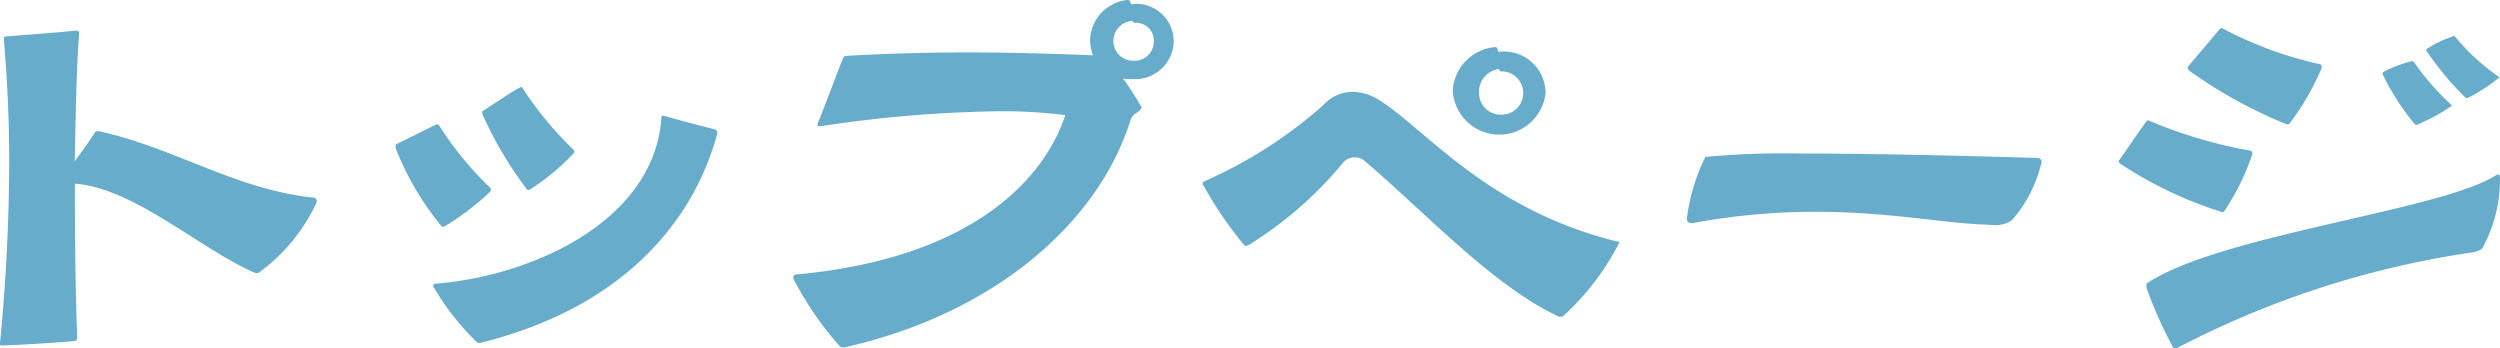 <svg xmlns="http://www.w3.org/2000/svg" viewBox="0 0 58.337 8.129"><g data-name="レイヤー 2"><path d="M7.392 4.716A4.228 4.228 0 016.043 6.36a.092.092 0 01-.046.011.21.21 0 01-.09-.022c-1.27-.567-2.79-1.961-4.16-2.064 0 .896.01 2.54.056 3.606a.073.073 0 01-.069.068 36.9 36.9 0 01-1.666.102H.034c-.022 0-.034 0-.034-.035v-.022a44.63 44.63 0 00.215-4.218C.215 2.812.17 1.86.09.918.09.873.09.862.147.85.227.84 1.383.76 1.757.714h.023c.045 0 .068.023.068.057-.068.782-.091 2.38-.102 2.993.158-.227.328-.443.465-.67a.098.098 0 01.067-.033h.024c1.78.385 3.174 1.36 5.033 1.553a.084.084 0 01.057.08zm2.952.578c-.023 0-.034-.01-.057-.034a6.736 6.736 0 01-1.055-1.802v-.046a.065.065 0 01.012-.045l.94-.465h.012a.062.062 0 01.057.035 7.944 7.944 0 001.19 1.45.04.04 0 01.012.034.082.082 0 01-.023.057 6.051 6.051 0 01-1.077.816zm.827 2.71c-.01 0-.023 0-.045-.022a5.97 5.97 0 01-1.02-1.304c0-.024.011-.057.045-.057 2.313-.181 5.136-1.497 5.284-3.888 0-.024.01-.035.022-.035h.022a38.46 38.46 0 001.19.318.084.084 0 01.07.09c-.466 1.78-1.94 4.013-5.545 4.898zm1.157-3.571c-.023 0-.034-.012-.046-.034a8.87 8.87 0 01-1.02-1.723c0-.012-.011-.034-.011-.046 0-.022.01-.045.022-.045.045-.023.726-.488.862-.544.011 0 .022-.012.034-.012s.012.012.022.023a8.29 8.29 0 001.19 1.44.06.06 0 01.023.045.082.082 0 01-.022.045 5.37 5.37 0 01-1.031.85zm7.34 3.672a.105.105 0 01-.057-.01 7.532 7.532 0 01-1.089-1.576.083.083 0 01-.011-.045.065.065 0 01.068-.069c3.968-.362 5.748-2.12 6.281-3.718a11.711 11.711 0 00-1.53-.091 30.083 30.083 0 00-4.195.351H19.1c-.023 0-.023-.01-.023-.022V2.89c.125-.295.578-1.508.6-1.542.023-.045.035-.034.08-.045a49.08 49.08 0 012.812-.08c1.1 0 2.086.034 2.936.068a1.007 1.007 0 01-.068-.374.971.971 0 01.874-.918c.044 0 .056.022.09.102a.506.506 0 01.124-.011.873.873 0 01.863.884.902.902 0 01-.93.873 1.706 1.706 0 01-.25-.012 6.742 6.742 0 01.43.669c-.022.125-.203.113-.26.306-.726 2.325-3.095 4.49-6.666 5.294zM26.47.533c-.023 0-.045-.046-.045-.046a.472.472 0 00-.443.488.458.458 0 00.477.442.448.448 0 00.465-.442.414.414 0 00-.432-.442zM37.777 5.68a5.998 5.998 0 01-1.27 1.667.142.142 0 01-.102.045.081.081 0 01-.045-.012c-1.542-.714-3.197-2.517-4.535-3.639a.314.314 0 00-.204-.068.343.343 0 00-.272.113 8.912 8.912 0 01-2.188 1.916.153.153 0 01-.08.034.067.067 0 01-.045-.011 9.21 9.21 0 01-.952-1.394.084.084 0 01-.022-.046c0-.022.01-.034.044-.056a10.639 10.639 0 002.778-1.78.912.912 0 01.691-.306 1.188 1.188 0 01.59.181c1.089.67 2.528 2.562 5.566 3.31.035.012.057 0 .057.023a.038.038 0 00-.01.023zm-2.88-4.58c.023 0 .045.01.069.113a.649.649 0 01.147-.011.97.97 0 01.952.975A1.087 1.087 0 0133.9 2.12a1.081 1.081 0 01.976-1.02zm.125.567c-.022 0-.034-.035-.045-.057a.54.54 0 00-.465.567.509.509 0 00.521.499.505.505 0 10.012-1.01zm4.446 3.536c-.057 0-.103-.022-.103-.09V5.09a4.455 4.455 0 01.43-1.428 19.696 19.696 0 012.224-.08c1.7 0 3.945.057 5.498.103.08 0 .125.034.125.101 0 .012-.011.023-.011.034a3.129 3.129 0 01-.68 1.316.646.646 0 01-.432.113c-.113 0-.215-.012-.272-.012-.907-.034-2.21-.295-3.889-.295a15.635 15.635 0 00-2.845.261zm13.088-1.598a5.653 5.653 0 01-.647 1.315c-.022.022-.034.034-.046.034-.01 0-.022-.012-.033-.012a9.357 9.357 0 01-2.336-1.11c-.022-.012-.056-.046-.056-.068 0-.012.011-.012.011-.023.045-.056.522-.76.635-.907.01-.023.022-.023.045-.023a.043.043 0 01.034.011 10.75 10.75 0 002.347.693.061.061 0 01.046.067zm5.78.658a3.33 3.33 0 01-.418 1.542.558.558 0 01-.192.079 21.59 21.59 0 00-6.916 2.233.12.12 0 01-.057.012.058.058 0 01-.057-.046 9.811 9.811 0 01-.601-1.349c0-.023-.011-.046-.011-.068a.068.068 0 01.034-.068C51.853 5.464 57 4.909 58.258 4.08c.012 0 .022-.012.034-.012.022 0 .045.035.045.091zm-4.16-2.676a6.11 6.11 0 01-.747 1.293c-.024.022-.034.022-.046.022-.023 0-.034 0-.045-.011a10.886 10.886 0 01-2.245-1.236c-.012-.011-.045-.045-.045-.068a.043.043 0 01.01-.034l.738-.873c.01-.022.022-.022.045-.022a.042.042 0 01.034.011 8.93 8.93 0 002.256.828.062.062 0 01.046.068zm3.039.873c0 .012-.023.022-.057.045a3.868 3.868 0 01-.691.375c-.034.01-.057.033-.08.033a.058.058 0 01-.045-.022 5.788 5.788 0 01-.737-1.145.036.036 0 01-.011-.023.075.075 0 01.045-.057 2.993 2.993 0 01.59-.226.125.125 0 01.056-.011c.023 0 .034 0 .046.022a6.019 6.019 0 00.861.986zm.43-.204c-.034.012-.056.034-.079.034a.06.06 0 01-.045-.022 6.894 6.894 0 01-.896-1.078c-.01-.01-.01-.01-.01-.023 0-.01.022-.033.044-.044a2.368 2.368 0 01.545-.261c.033-.012.045-.023.057-.023.01 0 .022.011.033.023a5.046 5.046 0 00.998.918c.022.011.022.011.022.023 0 .011-.022.022-.045.045a3.885 3.885 0 01-.623.408z" fill="#68accb" data-name="レイヤー 1"/></g></svg>